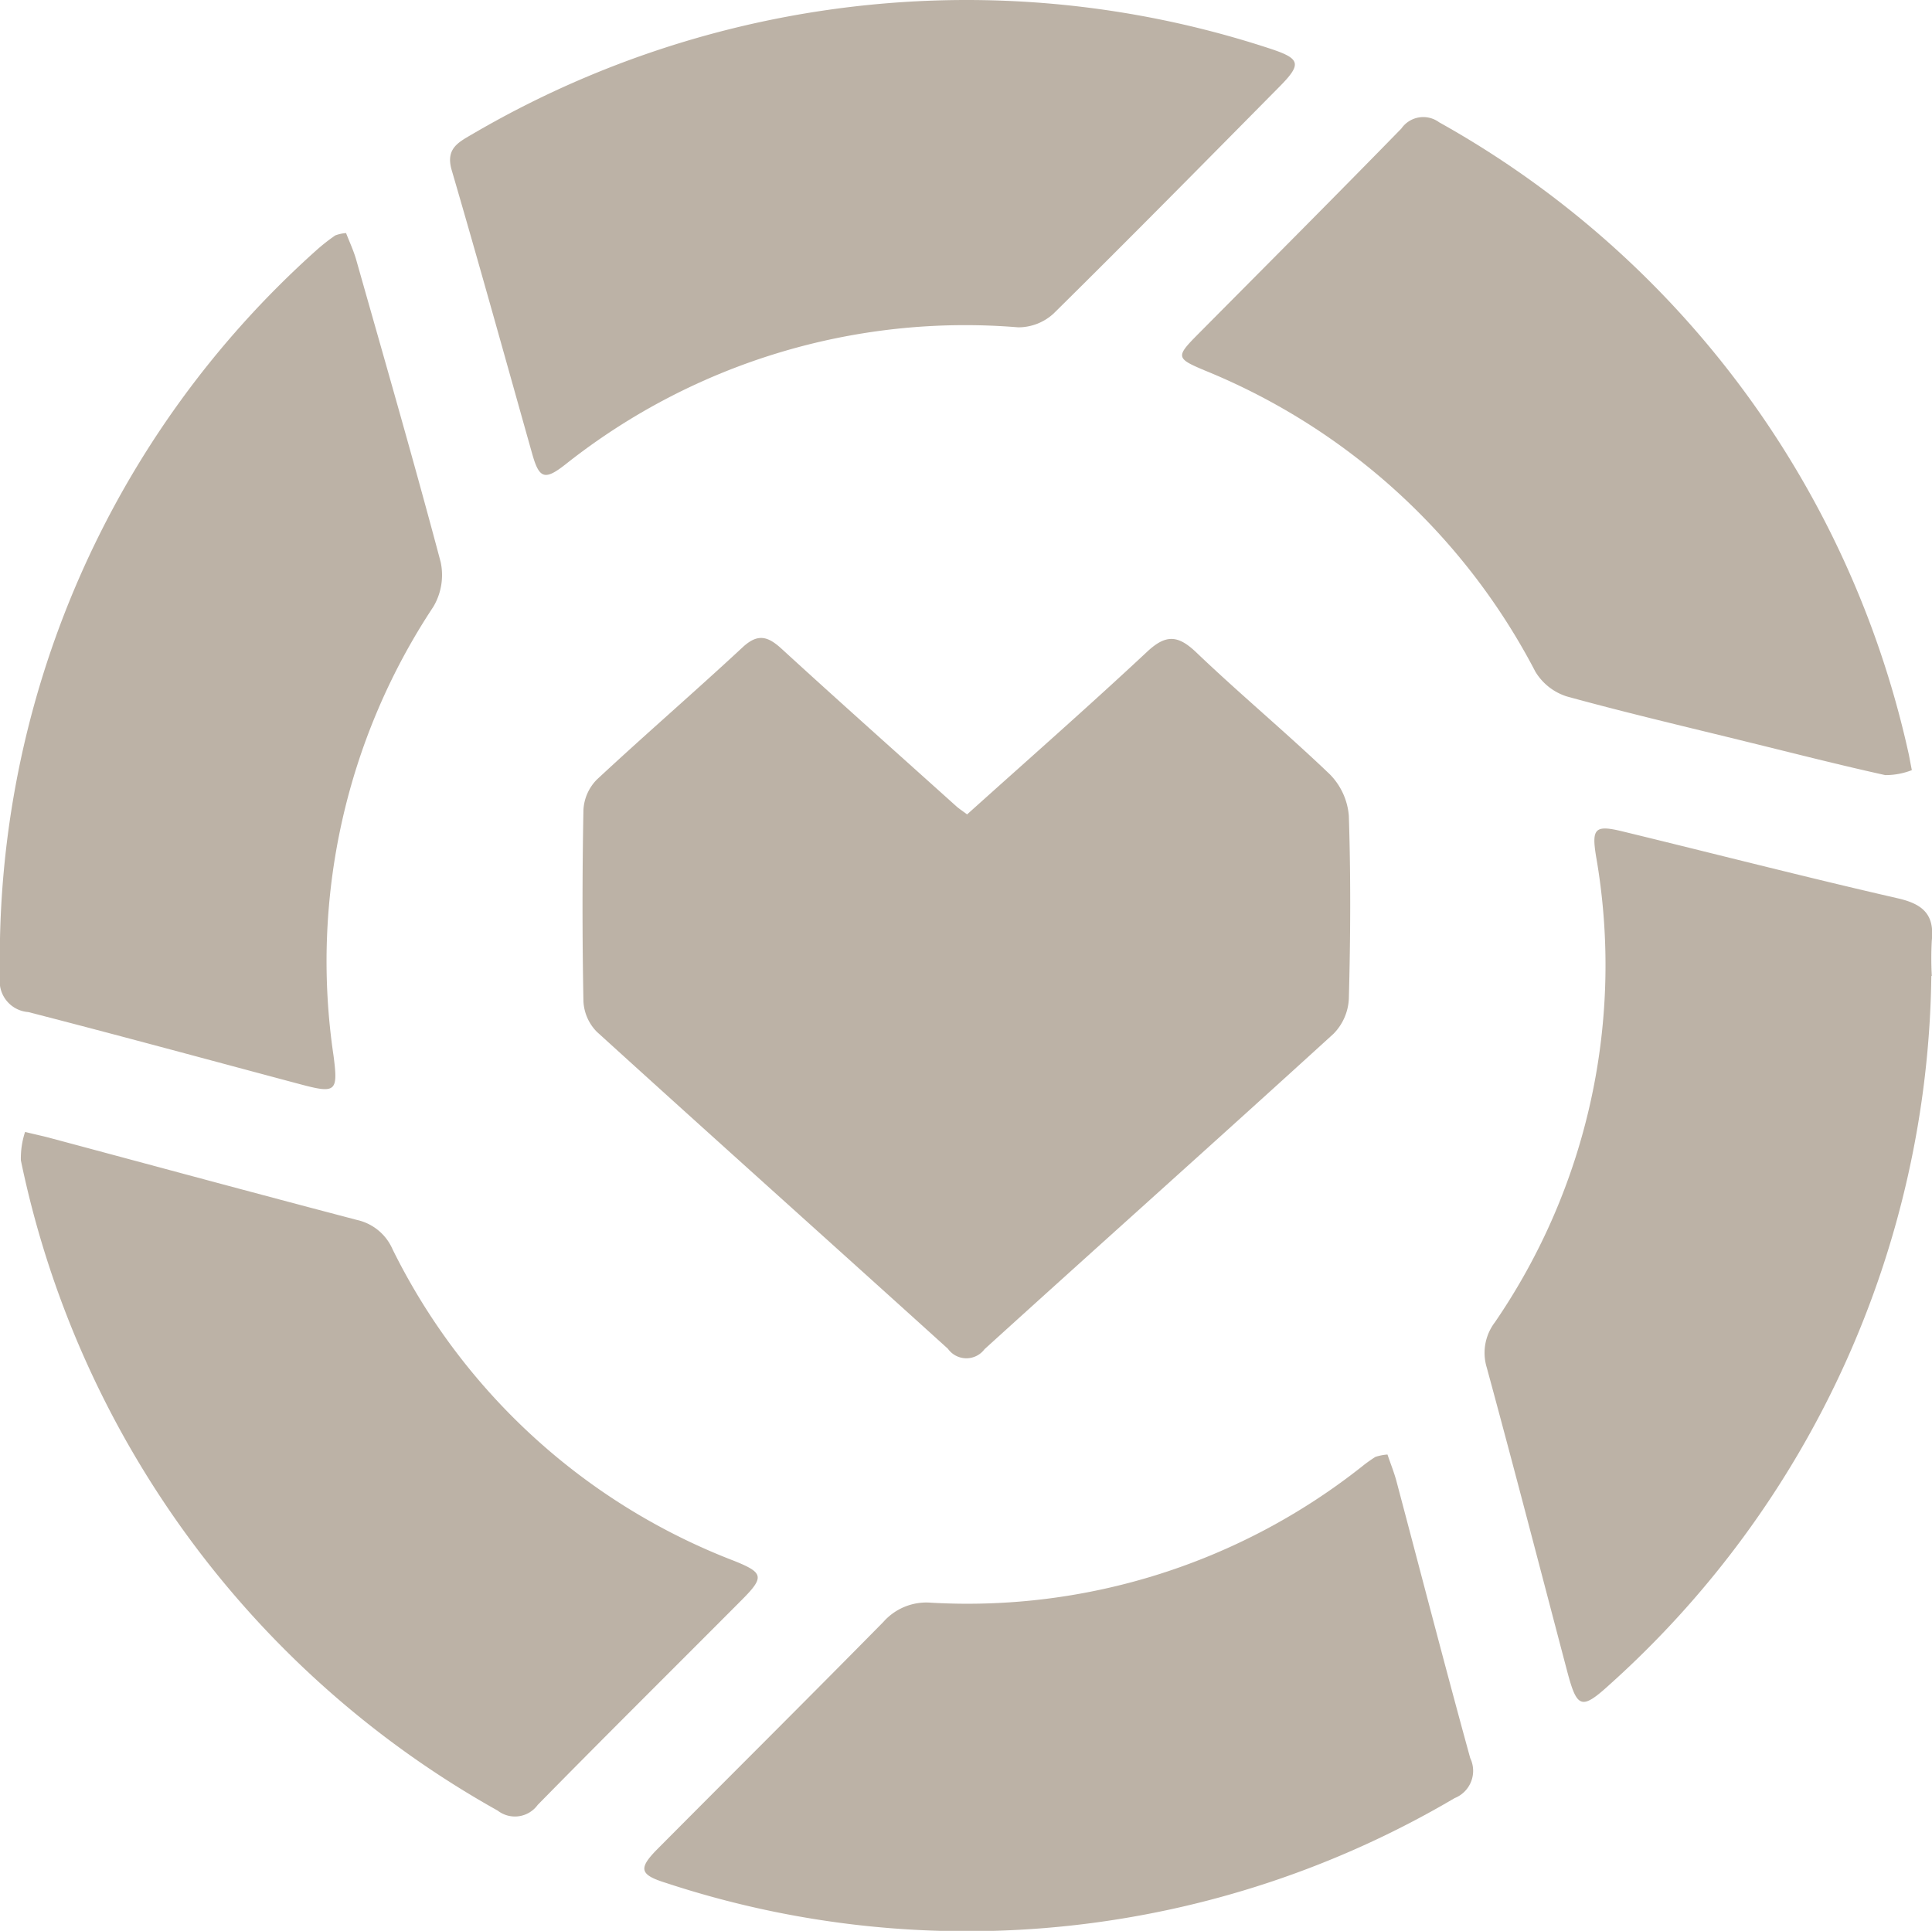 <svg id="Group_1419" data-name="Group 1419" xmlns="http://www.w3.org/2000/svg" xmlns:xlink="http://www.w3.org/1999/xlink" width="28.965" height="28.951" viewBox="0 0 28.965 28.951">
  <defs>
    <clipPath id="clip-path">
      <rect id="Rectangle_18" data-name="Rectangle 18" width="28.965" height="28.951" fill="#bcb2a6"/>
    </clipPath>
  </defs>
  <g id="Group_17" data-name="Group 17" transform="translate(0)" clip-path="url(#clip-path)">
    <path id="Path_301" data-name="Path 301" d="M112.2,119.263c.917-.825,1.82-1.618,2.7-2.44.286-.269.468-.251.742.011.652.623,1.346,1.2,2,1.826a1,1,0,0,1,.284.62c.03.915.025,1.831,0,2.747a.8.8,0,0,1-.229.522c-1.737,1.584-3.491,3.149-5.232,4.729a.34.34,0,0,1-.55-.006c-1.753-1.587-3.515-3.163-5.264-4.753a.7.7,0,0,1-.2-.456q-.027-1.435,0-2.87a.7.7,0,0,1,.2-.454c.72-.671,1.465-1.314,2.186-1.984.229-.213.379-.166.585.022.867.794,1.745,1.575,2.619,2.361.04.036.086.065.166.125" transform="translate(-97.704 -107.049)" fill="#bcb2a6"/>
    <path id="Path_302" data-name="Path 302" d="M278.027,153.648a14.519,14.519,0,0,1-4.818,10.62c-.426.389-.493.366-.641-.193-.4-1.518-.793-3.037-1.205-4.552a.756.756,0,0,1,.121-.683A9.473,9.473,0,0,0,273,151.851c-.067-.414-.016-.471.389-.373,1.38.335,2.755.689,4.138,1.006.375.086.549.244.507.632a4.91,4.91,0,0,0,0,.532" transform="translate(-249.072 -139.014)" fill="#bcb2a6"/>
    <path id="Path_303" data-name="Path 303" d="M90.011,0a14.561,14.561,0,0,1,4.555.733c.446.148.464.228.128.568-1.124,1.137-2.246,2.276-3.385,3.4a.782.782,0,0,1-.531.207,9.645,9.645,0,0,0-6.785,2.053c-.31.244-.395.22-.5-.152-.4-1.419-.794-2.842-1.208-4.258-.092-.315.089-.412.3-.534A14.665,14.665,0,0,1,90.011,0" transform="translate(-75.513 0)" fill="#bcb2a6"/>
    <path id="Path_304" data-name="Path 304" d="M3.732,206.887c.2.049.3.069.388.094,1.531.41,3.06.825,4.593,1.227a.761.761,0,0,1,.534.441,9.514,9.514,0,0,0,5.121,4.671c.438.176.456.241.121.578-1.022,1.027-2.052,2.047-3.067,3.081a.422.422,0,0,1-.6.085,14.543,14.543,0,0,1-7.148-9.749,1.266,1.266,0,0,1,.063-.427" transform="translate(-3.361 -189.916)" fill="#bcb2a6"/>
    <path id="Path_305" data-name="Path 305" d="M5.188,42.591c.051.132.113.264.152.4.428,1.51.864,3.018,1.267,4.535a.932.932,0,0,1-.111.67A9.626,9.626,0,0,0,5,54.923c.071.544.039.575-.5.431-1.358-.362-2.714-.732-4.076-1.082A.463.463,0,0,1,0,53.744,14.234,14.234,0,0,1,4.738,42.854a2.89,2.89,0,0,1,.288-.227.56.56,0,0,1,.161-.035" transform="translate(0 -39.097)" fill="#bcb2a6"/>
    <path id="Path_306" data-name="Path 306" d="M128.887,265.819c.05.147.1.271.135.4.368,1.386.727,2.774,1.107,4.156a.44.44,0,0,1-.234.6,14.4,14.4,0,0,1-11.822,1.272c-.4-.124-.42-.216-.125-.513,1.127-1.134,2.261-2.262,3.382-3.4a.86.86,0,0,1,.717-.289,9.531,9.531,0,0,0,6.46-2.043,2.118,2.118,0,0,1,.2-.143.746.746,0,0,1,.182-.036" transform="translate(-108.087 -244.014)" fill="#bcb2a6"/>
    <path id="Path_307" data-name="Path 307" d="M226.976,31.2a1.086,1.086,0,0,1-.4.075c-.68-.15-1.355-.323-2.031-.489-.915-.226-1.833-.44-2.741-.69a.849.849,0,0,1-.474-.373,9.718,9.718,0,0,0-4.955-4.515c-.432-.181-.437-.206-.107-.539,1.02-1.028,2.043-2.053,3.054-3.089a.4.4,0,0,1,.565-.094,14.389,14.389,0,0,1,7.034,9.442c.013.053.021.107.054.274" transform="translate(-198.312 -19.653)" fill="#bcb2a6"/>
  </g>
</svg>
